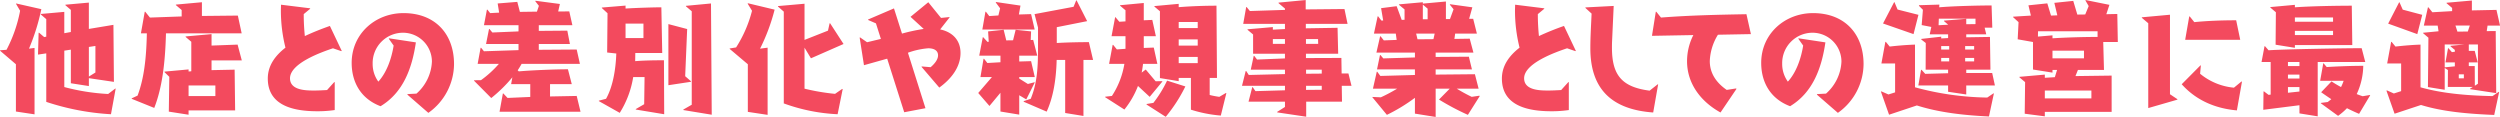 <svg xmlns="http://www.w3.org/2000/svg" width="728.534" height="34.09" viewBox="0 0 728.534 34.09">
  <defs>
    <style>
      .cls-1 {
        fill: #f34a5e;
        fill-rule: evenodd;
      }
    </style>
  </defs>
  <path id="example02-title-txt02.svg" class="cls-1" d="M482.862,4010.81l-0.108-.04-2.087,1.59a61.838,61.838,0,0,1-12.773-2.02v-10.61l1.907-.29v9.79l5.253,0.82v-2.3l7.3,1.08-0.144-16.62-7.16,1.19v-7.67l-6.836.61v0.15l1.583,1.36v6.45l-1.907.35v-6.22l-6.837.61v0.15l1.584,1.36v5.11l-0.612.11-1.475-1.26H460.41l-0.18,6.37,2.411-.36v14.14a72.806,72.806,0,0,0,18.854,3.6Zm-23.64,7.48v-19.35l-1.619.21a61.872,61.872,0,0,0,3.6-11.51l-7.34-1.66-0.036.11,1.188,2.02a40.545,40.545,0,0,1-3.958,11.37l-1.835.14-0.072.11,4.641,3.96v13.78Zm17.739-12.19-1.907,1.18v-8.63l1.907-.29v7.74Zm42.622-11.41-1.116-5.18-10.47.11v-4l-7.592.69v0.14l1.691,1.44v1.87l-9.247.33-1.368-1.7h-0.144l-1.115,6.3h1.727c-0.144,7.34-.827,13.17-2.7,18.14l-1.692.79-0.036.14,6.585,2.66c2.375-6.04,3.2-13.45,3.418-21.73h22.057Zm-1.907,22.45-0.144-11.87-6.729.14v-2.84h8.816l-1.224-4.6-7.592.28v-3.34l-7.556.68v0.14l1.655,1.41v8.6l-0.791.07v-0.61l-7.017.64v0.15l1.4,1.37-0.144,10.14,5.757,0.9v-1.26h13.565Zm-5.757-4.17h-7.808v-3.1h7.808v3.1Zm32.544-1.76c-1.26.07-2.555,0.14-3.85,0.14-2.483,0-6.945-.11-6.945-3.56,0-4.43,9.32-7.67,12.522-8.75l2.411,0.83,0.144-.07-3.455-7.27c-2.482.87-4.929,1.84-7.3,2.95a63.493,63.493,0,0,1-.324-6.4l1.871-1.55v-0.14l-8.491-1.05c0,0.54-.036,1.08-0.036,1.62a44.548,44.548,0,0,0,1.331,10.9c-2.914,2.27-5.145,5.15-5.145,9,0,8.13,7.952,9.53,14.428,9.53a34.289,34.289,0,0,0,5.074-.35v-8.14H546.55Zm29.52,6.65a17.556,17.556,0,0,0,7.484-14.21c0-8.82-5.541-14.86-14.716-14.86-8.24,0-15.112,6.04-15.112,14.5,0,5.83,2.842,10.54,8.419,12.63,6.693-4.03,9.211-11.23,10.291-18.6l-7.844-1.19-0.036.14,1.4,1.98c-0.575,3.6-1.943,7.77-4.461,10.51a8.745,8.745,0,0,1-1.656-5.22,8.843,8.843,0,0,1,8.96-9.03,8.432,8.432,0,0,1,8.311,8.42,13.2,13.2,0,0,1-4.5,9.32l-2.591.14-0.072.15Zm44.348-.32-1.115-4.61-7.772.15v-3.6h6.332l-1.115-4.32c-3.778,0-10.794.29-14.321,0.61l-0.323-.32c0.431-.61.791-1.26,1.151-1.87h16.983l-0.935-4.18-11.047.08v-1.69h9.068l-0.756-3.89-8.312.07v-1.65h9.787l-0.9-4.03-3.239.03,0.5-2.19-7.124-.94-0.036.15,1.043,1.33-0.575,1.69-4.966.07-0.755-2.91-5.721.46,0.431,2.67-2.626.14-0.792-1.01h-0.144l-0.863,4.54h10.074v1.8l-7.628.32-0.827-1.01h-0.144l-0.864,4.36h9.463v1.79l-10.074.33-0.828-1.01h-0.144l-0.863,4.68h6.188a30.454,30.454,0,0,1-5.217,4.75l-1.979.03-0.072.11,5.038,5.07a42.035,42.035,0,0,0,6.152-6.04l-0.359,1.98h5.577v3.74l-6.621.29-1.223-1.3H595.7l-0.972,5.33h23.6Zm38.232,0.86-0.216-32.42-7.3.69v0.14l1.691,1.44v27.24l-2.447,1.4v0.15Zm-6.045-9.6v-0.15l-1.691-1.47,0.576-13.75-5.47-1.44v17.81Zm-7.808,9.46-0.072-15.73c-2.3,0-5.721.04-8.384,0.26l0.036-2.38h7.844l-0.252-13.31c-1.763,0-7.016.14-10.434,0.36v-0.86l-6.908.57v0.14l1.655,1.52-0.108,11.44,2.662,0.29c-0.144,4.39-.935,9.57-2.986,13.2l-2.087.54v0.14l6.081,3.42a27.9,27.9,0,0,0,3.922-10.43h3.31l-0.108,7.91-2.447,1.41v0.14Zm-6.045-22.2h-5.217v-4.21h5.217v4.21Zm58.058,14.89-0.144-.07-2.087,1.44a63.411,63.411,0,0,1-8.888-1.51v-11.95l1.871,3.1,9.5-4.17-3.922-6.05-0.143.04-0.468,2.12-6.837,2.7v-10.54l-7.736.68v0.14l1.692,1.48v26.66l-0.036.07a52.772,52.772,0,0,0,15.723,3.17Zm-21.877,7.49v-19.58l-2.2.29a56.6,56.6,0,0,0,4.246-11.37l-7.808-1.87-0.036.15,1.259,2.05a36.572,36.572,0,0,1-4.641,10.68l-1.8.29-0.108.11,5.325,4.5v13.88Zm46-1.94-5.109-16.16a22.465,22.465,0,0,1,5.937-1.3c1.331,0,2.842.44,2.842,2.06,0,1.33-1.187,2.62-2.159,3.45l-2.59-.22-0.072.11,5.181,6.05c3.31-2.38,6.189-5.83,6.189-10.08,0-3.74-2.339-6.11-5.937-6.87l2.771-3.53-0.072-.07-2.447.25-3.706-4.57-5.181,4.25,3.85,3.53a53.933,53.933,0,0,0-6.333,1.36l-2.339-7.34-7.556,3.24,0.036,0.14,2.267,0.98,1.439,4.53-4.03.97-2.015-1.4-0.144.03,1.26,8.06,6.764-1.9,4.966,15.61Zm46.039,2.26v-16.33h2.806l-1.223-5.18c-2.663,0-6.333.07-9.355,0.25v-4.61l8.851-1.76-3.094-6.08-0.108.07-0.756,1.83-11.37,2.13,1.008,3.92v6.3c0,6.19-.432,10.36-2.123,14.46l-2.051.68v0.18l6.693,2.88c1.906-4.17,2.77-9.28,2.914-15.07h2.483v15.47Zm-14.213-25.18-1.043-4.5-3.562.11,0.468-2.59-7.161-1.05-0.036.15,1.26,1.69-0.5,2.08-2.663.18-0.971-1.26h-0.144l-0.9,5.19h15.256Zm-4.5,24.79v-5.65l2.051,1.22,2.482-4.96-0.108-.04-1.907.5-2.518-1.58v-0.43h4.533l-1.079-4.64-3.454.1v-1.69h5.253l-1.187-4.6-0.72.03,0.108-2.51-4.5-.47-0.755,3.06-1.979.03-0.756-3.09-4.534.47,0.18,3.02-0.359.03-1.26-1.36h-0.108l-1.043,5.39h6.189v1.91l-3.814.22-0.972-1.23h-0.144l-0.9,5.33h3.346l-3.994,4.64,3.274,3.78,3.2-3.85v5.47Zm60.36-6.26-0.144-.04-1.907,1.12a26.266,26.266,0,0,1-2.807-.54v-4.97H803.8l-0.144-21.05c-3.274,0-7.484.14-11.01,0.43v-0.97l-7.088.65v0.14l1.619,1.37v19.47l5.469,0.9v-0.94h3.562v9.25a39.064,39.064,0,0,0,8.708,1.72Zm-22.344,1.08,3.706-4.47-0.072-.1-1.907.03-2.879-3.42-1.187.9c0.18-.82.288-1.69,0.4-2.55h4.173l-1.043-4.75-2.915.11v-3.42h3.527l-1.044-4.75-2.483.11v-5.04l-6.908.65v0.14l1.583,1.33v3.24l-1.8.11-1.115-1.33h-0.108l-1.044,5.54h4.066v3.67l-2.518.18-1.08-1.33H773.4l-1.043,5.54h4.461a24.2,24.2,0,0,1-3.634,9.35l-1.943.22-0.036.14,5.613,3.6a25.34,25.34,0,0,0,3.958-6.87Zm4.677,5.82a44.435,44.435,0,0,0,5.721-8.85l-5.325-1.69a34.263,34.263,0,0,1-3.994,6.48l-1.943.32-0.072.15Zm9.319-15.65h-5.541v-1.8h5.541v1.8Zm0-5.11h-5.541v-1.8h5.541v1.8Zm0-5.11h-5.541v-1.76h5.541v1.76Zm42.046,21.45-0.072-4.61h2.843l-0.9-3.6h-1.979l-0.072-4.53-10.326.04v-1.26h9.391l-0.18-7.56-9.247.15v-1.3h12.161l-0.9-4.32-11.3.11v-2.73l-7.916.75v0.15l1.871,1.58v0.39l-10.219.33-0.935-1.15h-0.144l-0.864,4.89h12.162v1.51l-3.526.18v-0.75l-7.377.64v0.15l1.62,1.36v5.62h9.283v1.36l-8.132.33-0.828-1.08H814.51l-0.864,4.03h9.967v1.29l-10.543.26-0.755-1.15h-0.144l-1.08,4.31h12.522v1.3l-8.6.25-0.791-1.15h-0.144l-1.08,4.21h10.615v1.55l-2.267,1.43v0.15l8.455,1.26v-4.39h10.435Zm-6.944-16.84H829.73v-1.4h3.526Zm1.043,8.67-4.57.04v-1.19h4.57v1.15Zm-10.722-8.67h-3.526v-1.4h3.526v1.4Zm10.722,13.38-4.57.04v-1.19h4.57v1.15Zm46.04,1.84-0.108-.11-2.231.33a46.016,46.016,0,0,1-4.354-2.38h6.369l-1.08-4.21-11.441.11v-1.51h10.578l-0.9-3.71-9.678.07v-1.26h11.01l-1.08-4.06-4.461.07,0.216-1.55h6.332l-1.079-4.31H877.28l0.936-3.35-6.513-.9-0.036.14,1.08,1.33-1.044,2.85h-1.187v-5.11l-6.729.61v-0.4l-6.944.62v0.14l1.619,1.33v3.02l-0.827.04-1.476-4-4.533.58,0.612,3.6H851.7l-0.936-1.22h-0.144l-1.079,5.03h6.369l0.251,1.84-3.742.14-0.935-1.19h-0.144l-1.079,4.75h11.226v1.41l-9.211.28-0.828-.97H851.3l-0.863,4.18h11.046v1.62l-10.075.28-0.9-1.22h-0.143l-1.116,4.93H856.3a47.255,47.255,0,0,1-4.749,2.52l-2.411-.11-0.072.07,4.246,5.15a49.856,49.856,0,0,0,8.168-4.97v4.61l6.045,0.97v-8.24h4.1l-3.13,3.17a74.2,74.2,0,0,0,8.42,4.46Zm-15.184-22.38h-1.4v-4.28l1.4,1.18v3.1Zm1.691,5.79-4.642.04-0.4-1.66h5.4Zm37.222,14.83c-1.26.07-2.555,0.14-3.85,0.14-2.483,0-6.945-.11-6.945-3.56,0-4.43,9.319-7.67,12.522-8.75l2.41,0.83,0.144-.07-3.454-7.27a78.7,78.7,0,0,0-7.3,2.95,63.493,63.493,0,0,1-.324-6.4l1.871-1.55v-0.14l-8.491-1.05c0,0.54-.036,1.08-0.036,1.62a44.5,44.5,0,0,0,1.331,10.9c-2.915,2.27-5.145,5.15-5.145,9,0,8.13,7.951,9.53,14.428,9.53a34.266,34.266,0,0,0,5.073-.35v-8.14H906.19Zm28.258-1.66h-0.144l-2.339,1.84c-8.06-1.05-10.974-4.5-10.974-12.49,0-.65,0-1.29.036-1.94l0.468-10.26-8.24.43v0.15l1.8,1.65c-0.144,3.39-.36,6.77-0.36,10.11,0,11.99,6.333,17.85,18.315,18.71Zm22.826,1.33-0.108-.14-2.735.43c-2.914-2.01-4.929-4.75-4.929-8.38a15.705,15.705,0,0,1,2.375-7.7l9.607-.18-1.3-5.8c-8.311.15-16.623,0.33-24.9,0.98l-1.368-1.7h-0.144l-1.115,7.02,12.054-.22a16.891,16.891,0,0,0-1.835,7.6c0,6.65,4.137,11.87,9.75,14.96Zm29.558,6.98a17.559,17.559,0,0,0,7.484-14.21c0-8.82-5.541-14.86-14.716-14.86-8.24,0-15.112,6.04-15.112,14.5,0,5.83,2.842,10.54,8.419,12.63,6.693-4.03,9.211-11.23,10.291-18.6l-7.844-1.19-0.036.14,1.4,1.98c-0.576,3.6-1.943,7.77-4.462,10.51a8.751,8.751,0,0,1-1.655-5.22,8.843,8.843,0,0,1,8.96-9.03,8.432,8.432,0,0,1,8.311,8.42,13.2,13.2,0,0,1-4.5,9.32l-2.591.14-0.072.15Zm45.754-7.99-0.79-3.63h-7.56v-0.97h7.05l-0.14-9.54-6.91.11v-0.86h5.83l-0.47-1.94h2.23l-0.21-6.48c-3.78,0-11.19.18-15.26,0.54l0.04-.79-5.94.18v0.18l1.15,1.15-0.36,4.46,2.81,0.54-0.47,2.16h5.36v1.08l-2.01.11v-0.51l-5.8.65v0.18l1.3,1.01-0.04,7.77h6.55v1.04l-6.66.18-1.08-1.18h-0.14l-0.79,4.56h8.67v1.84l5.29,0.79v-2.63h8.35Zm-23.71-14.96,1.43-5.62-6.08-1.54-0.9-2.13-0.1-.03-3.242,6.22Zm23.42,17.27h-0.14l-1.8,1.22a84.233,84.233,0,0,1-21.05-2.99v-12.44c-2.31.07-5.33,0.32-7.379,0.57l-1.115-1.37h-0.144l-1.152,6.3h3.99v8.42l-1.939.61-2.051-.9-0.143.07,2.374,6.73,8.1-2.7c6.44,2.05,13.71,2.88,21.01,3.21Zm-5.36-20.19-2.7.04v-1.58l-6.48.53v0.15l1.19,1.01v0.03l-2.77.15,0.07-1.91h10.69v1.58Zm-0.4,7.41h-2.62v-1h2.62v1Zm0,3.46h-2.62v-1.01h2.62v1.01Zm-7.27-3.46h-2.33v-1h2.33v1Zm0,3.46h-2.33v-1.01h2.33v1.01Zm47.34,14.71V4007l-10.54.14,0.72-1.8h7.59l-0.22-8.13h4.25l-0.15-8.17-3.2.07,0.9-2.73-6.94-1.4-0.04.14,0.94,1.62-1.01,2.45-2.3.03-1.19-3.99-5.51.57,0.87,3.64-1.84.07-1.08-3.56-5.5.57,0.72,2.99-5.18.32v0.15l1.58,1.44-0.25,5,4.46,0.79v8.02l5.68,0.9v-0.79h1.34l-0.65,2.12-2.92.18v-0.93l-7.41.65v0.14l1.66,1.4-0.11,9.21,5.86,0.76v-1.3h19.47Zm-4.1-21.84c-4,0-9.18.15-13.14,0.4v-0.86l-4.24.36,0.03-1.55h17.35v1.65Zm-3.96,6.23h-9.18v-2.23h9.18v2.23Zm2.16,11.69h-13.57v-2.3h13.57v2.3Zm43.37-17.09-1.18-5.68c-4.32,0-8.71.18-12.2,0.54l-1.33-1.66h-0.15l-1.18,6.8h16.04Zm0.51,12.2-0.15-.04-2.19,1.8a18.1,18.1,0,0,1-9.86-4.06l0.22-2.38-0.11-.07-5.47,5.51c4.28,4.78,9.93,7.08,16.08,7.62Zm-18.82,5.25v-0.14l-2.16-1.44v-23.17l-8.2.75v0.15l1.87,1.58v24.72Zm50.97-15.9-0.15-11.48c-4.49,0-12.09.14-16.58,0.47v-0.72l-7.16.65v0.14l1.62,1.37-0.08,9.46,5.62,0.9v-0.79h16.73Zm5.22,14.61-0.08-.07-2.12.36c-0.57-.18-1.15-0.4-1.73-0.62a20.15,20.15,0,0,0,1.91-8.24c-3.53,0-8.02.18-10.65,0.36l-0.9-1.08h-0.11l-0.9,5.08h6.84a13.743,13.743,0,0,1-.76,1.83,31.561,31.561,0,0,1-2.77-1.65l-3.02,3.16c1.01,0.72,1.98,1.37,2.95,2.02-0.32.29-.68,0.54-1.04,0.83l-1.94.25-0.08.11,5.04,3.67a17.785,17.785,0,0,0,2.59-2.23c1.12,0.57,2.27,1.11,3.53,1.65Zm-15.3,6.15v-15.83h13.86l-1.05-4.03c-5.32,0-23.28.32-27.13,0.61l-1.04-1.19h-0.14l-0.87,4.61h2.66v9.5l-0.61.07-1.33-1.01h-0.14l-0.07,5.36,10.54-1.33v2.38Zm4.47-27.56h-11.12v-1.26h11.12v1.26Zm0,3.88h-11.12v-1.22h11.12v1.22Zm-9.79,9.04h-3.35v-1.19h3.35v1.19Zm0,3.63h-3.35v-1.15h3.35v1.15Zm0,3.78-3.35.36v-1.66h3.35v1.3Zm57.34,0.47-0.15-18.1-2.62.03,0.25-1.62h3.63l-1.04-4.57-7.16.15v-2.88l-7.38.65v0.14l1.62,1.37v0.93l-5.76.33-1.15-1.44h-0.14l-1.19,5.32h4.03l0.25,1.66-4.49.43v0.14l1.54,1.3-0.14,14.39,4.89,0.79v-6.36l0.94,0.61-0.04,4.93h7.27l-0.79.5v0.14Zm0.86-.36h-0.14l-1.8,1.22c-7.06-.14-14.54-0.72-20.98-2.56v-12.44c-2.3.07-5.22,0.32-7.3,0.57l-1.12-1.37h-0.14l-1.16,6.3h4.07v8.06l-2.12.68-2.02-.9-0.14.08,2.37,6.72,7.7-2.55c6.52,2.01,13.93,2.59,21.34,2.91Zm-23.86-16.84,1.44-5.62-5.68-1.51-0.94-2.12-0.1-.04-3.21,6.23Zm17.67,14.46-0.9.58-0.03-5.72h-1.73v-1.08h2.59l-0.86-3.35h-1.73v-1.87h2.66v11.44Zm-6.73-5.07-2.95.29v-6.66h5.72l-4.03.39v0.15l1.26,1.04v0.54l-0.86.11-1.01-1.15h-0.11l-0.75,4.14h2.73v1.15Zm3.78-10.15-3.02.04-0.58-1.77h4.18Zm-1.15,13.64h-1.48v-1.15h1.48v1.15Z" transform="translate(-449.156 -3984.97)"/>
</svg>
